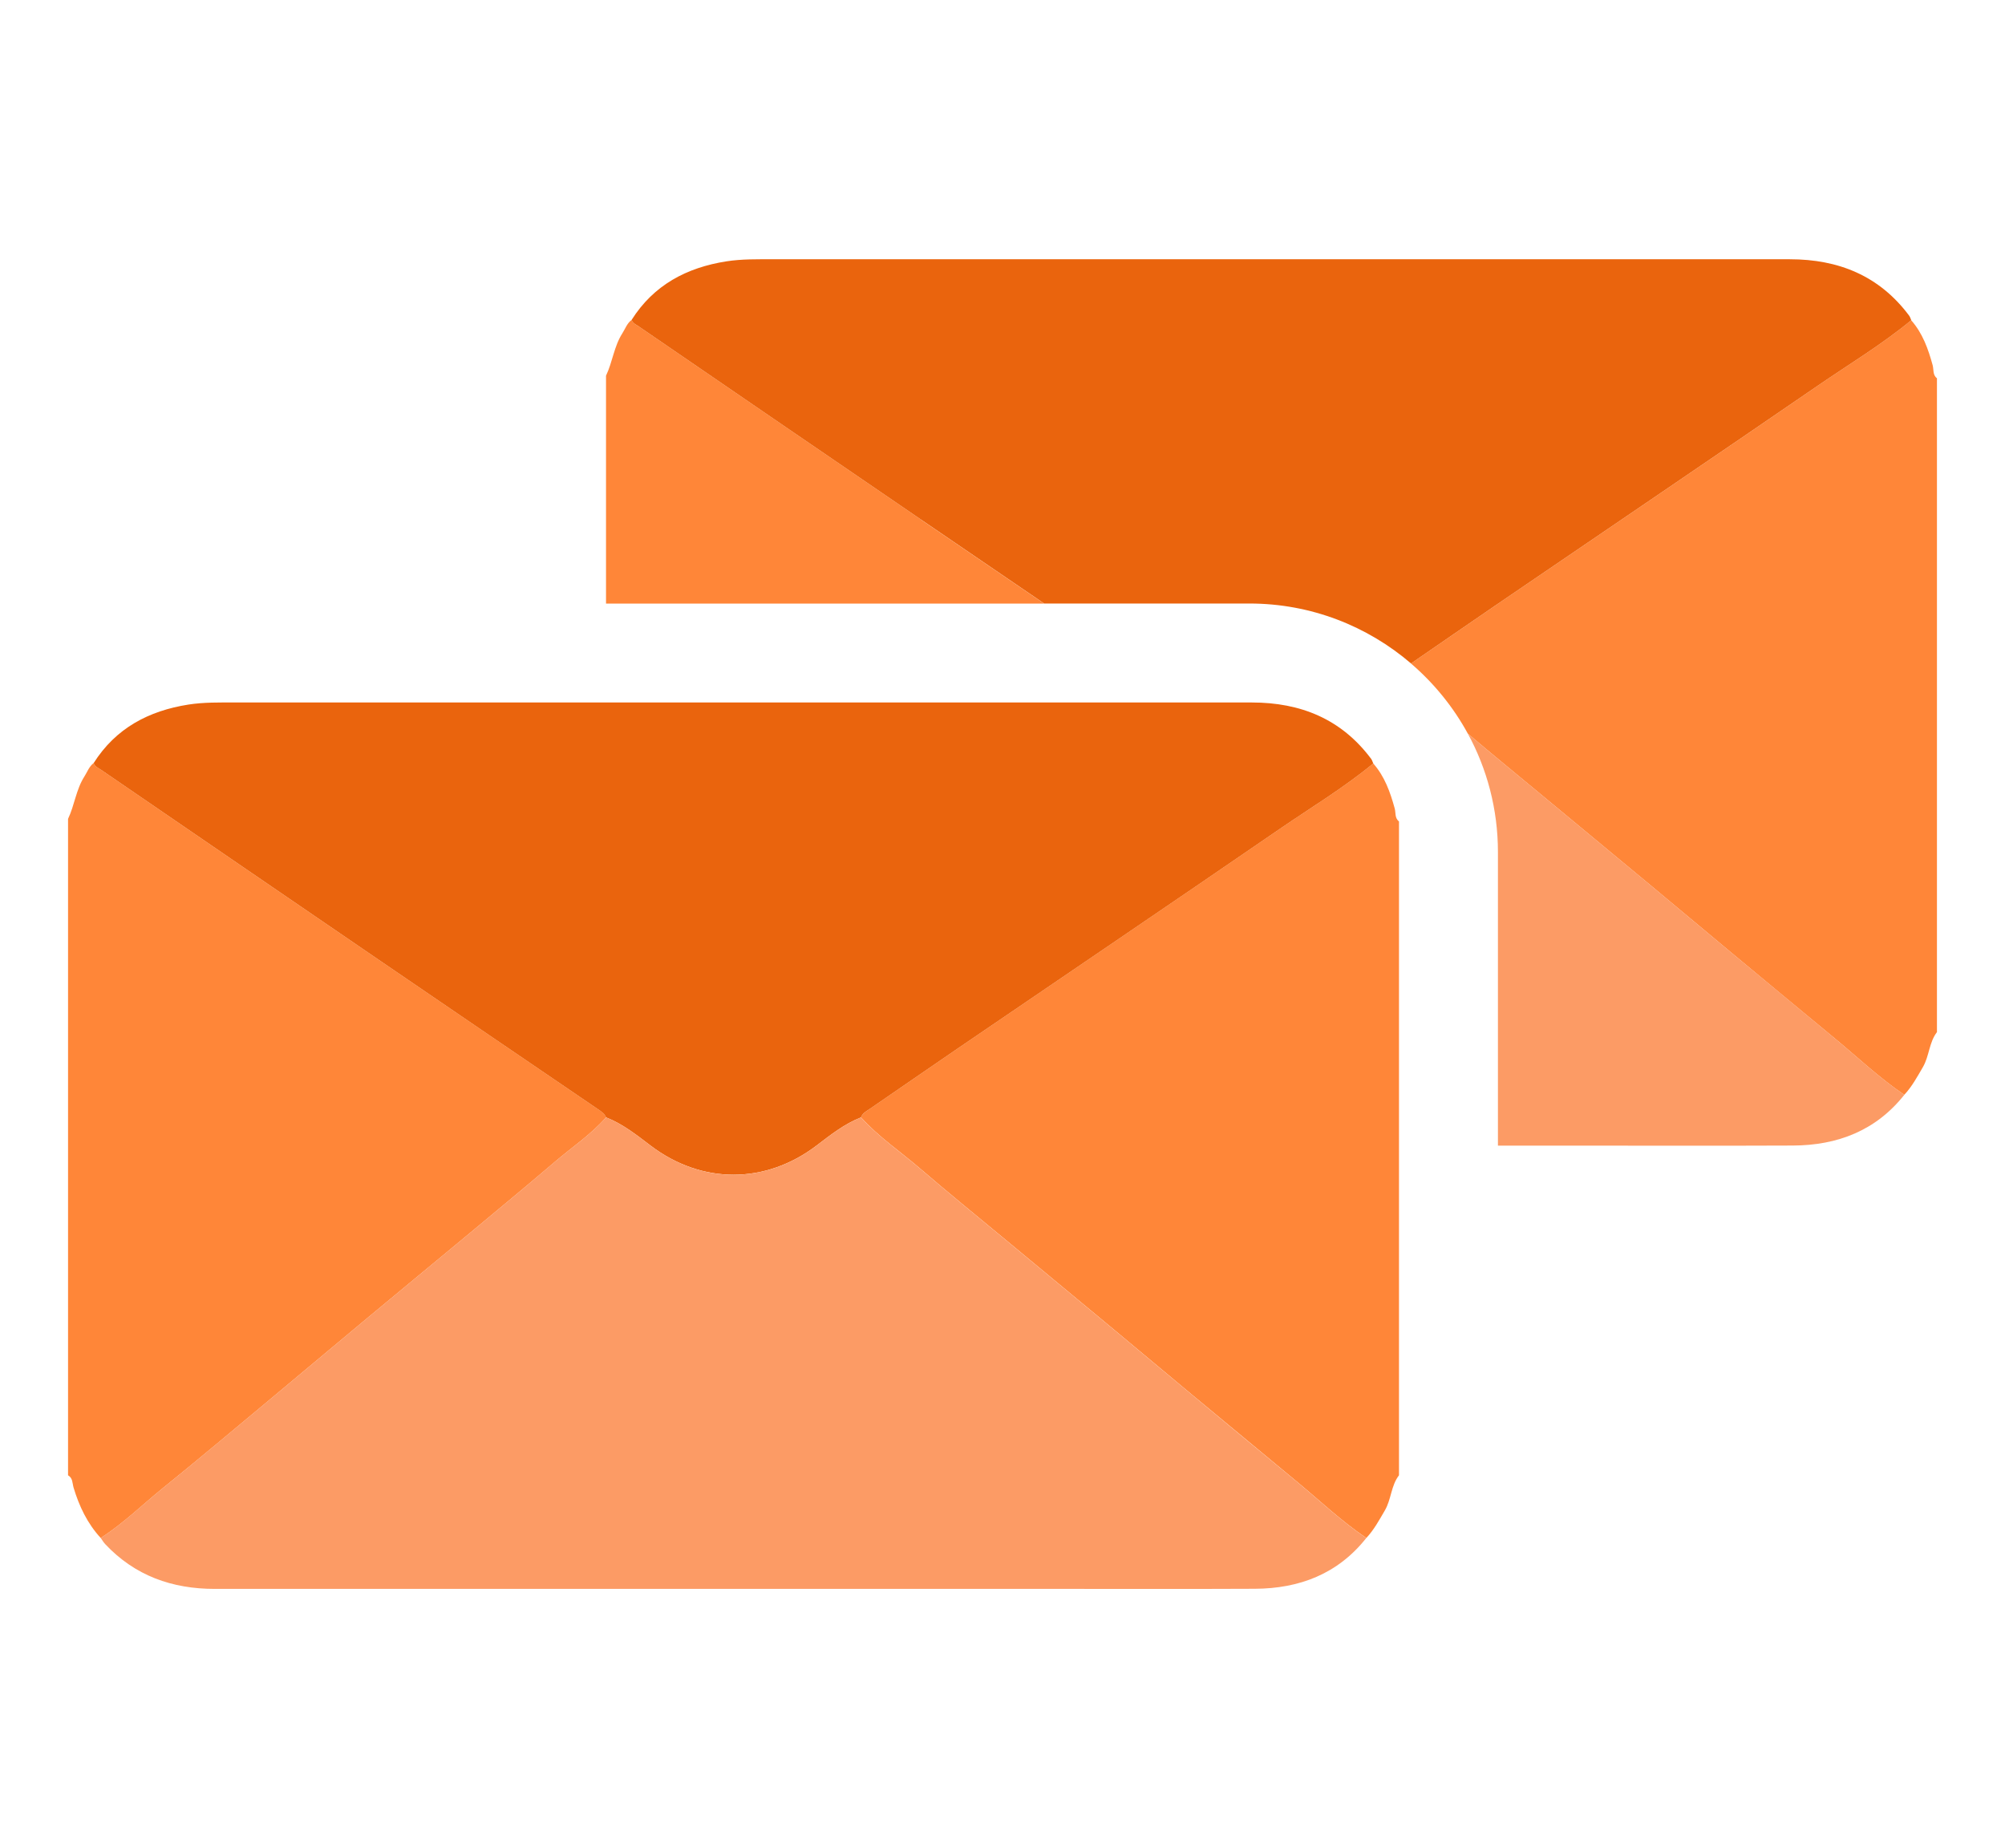 <?xml version="1.0" encoding="UTF-8"?>
<svg id="Laag_1" data-name="Laag 1" xmlns="http://www.w3.org/2000/svg" viewBox="0 0 501.5 462.23">
  <defs>
    <style>
      .cls-1 {
        fill: none;
      }

      .cls-2 {
        fill: #ea640d;
      }

      .cls-3 {
        fill: #ff8638;
      }

      .cls-4 {
        fill: #fc9b65;
      }
    </style>
  </defs>
  <g>
    <g>
      <path class="cls-3" d="M483.41,91.35c-1.12-4.09-2.51-8.01-5.37-11.25-7.32,6.05-15.46,10.94-23.26,16.29-26.76,18.37-53.63,36.56-80.45,54.84-7.15,4.88-14.26,9.82-21.41,14.71,5.74,4.92,10.58,10.86,14.22,17.54,6.34,5.38,12.79,10.64,19.19,15.95,8.52,7.07,17.06,14.12,25.58,21.2,7.03,5.84,14.03,11.72,21.06,17.56,8.6,7.15,17.2,14.29,25.82,21.4,5.8,4.79,11.26,9.99,17.52,14.22,1.92-2.05,3.23-4.49,4.64-6.9,1.63-2.79,1.54-6.2,3.53-8.78V94.6c-1.1-.82-.78-2.17-1.07-3.24Z"/>
      <g>
        <path class="cls-3" d="M230.39,129.96c-23.52-16.06-47.02-32.15-70.52-48.25-.69-.47-1.57-.79-1.88-1.71-1.16.86-1.6,2.23-2.34,3.39-2.07,3.24-2.44,7.15-4.07,10.57v57h109.58c-10.26-6.99-20.52-13.98-30.78-20.98Z"/>
        <path class="cls-2" d="M159.87,81.71c23.49,16.1,47,32.19,70.52,48.25,10.25,7,20.51,14,30.78,20.98h51.34c15.42,0,29.54,5.66,40.42,14.99,7.15-4.89,14.25-9.83,21.41-14.71,26.82-18.28,53.69-36.48,80.45-54.84,7.8-5.35,15.94-10.24,23.26-16.29-.17-.39-.28-.82-.53-1.15-7.44-9.97-17.66-14.1-29.85-14.1-84.77,0-169.54,0-254.31,0-3.9,0-7.8-.08-11.66.52-9.95,1.56-18.19,5.91-23.71,14.63.3.92,1.19,1.24,1.88,1.71Z"/>
        <path class="cls-4" d="M432.97,238.18c-7.03-5.84-14.03-11.72-21.06-17.56-8.52-7.08-17.06-14.13-25.58-21.2-6.4-5.31-12.85-10.56-19.19-15.95,4.8,8.81,7.53,18.91,7.53,29.63v73.42c6.08,0,12.16,0,18.24,0,18.51,0,37.03.06,55.54-.02,11.15-.05,20.75-3.72,27.87-12.69-6.26-4.23-11.72-9.43-17.52-14.22-8.62-7.12-17.23-14.26-25.82-21.4Z"/>
      </g>
    </g>
    <g>
      <path class="cls-3" d="M25.19,384.65c-3.34-3.63-5.39-7.94-6.79-12.61-.32-1.08-.17-2.39-1.38-3.07v-164.17c1.63-3.42,2-7.32,4.07-10.57.74-1.15,1.18-2.52,2.34-3.39.3.92,1.19,1.24,1.88,1.71,23.49,16.1,47,32.19,70.52,48.25,17.91,12.23,35.84,24.43,53.76,36.63.81.55,1.65,1.04,2,2.03-3.78,4.31-8.56,7.48-12.88,11.18-7.03,6.01-14.16,11.9-21.27,17.82-8.51,7.08-17.07,14.11-25.58,21.2-8.35,6.95-16.66,13.95-25,20.9-8.67,7.22-17.31,14.5-26.09,21.59-5.18,4.19-9.94,8.9-15.58,12.5Z"/>
      <path class="cls-3" d="M349.92,368.97c-2,2.59-1.91,6-3.53,8.78-1.41,2.41-2.72,4.85-4.64,6.9-6.26-4.23-11.72-9.43-17.52-14.22-8.62-7.12-17.23-14.26-25.82-21.4-7.03-5.84-14.03-11.72-21.06-17.56-8.52-7.08-17.06-14.13-25.58-21.2-7.2-5.97-14.47-11.86-21.56-17.96-4.96-4.27-10.44-7.95-14.85-12.85.4-1.1,1.38-1.57,2.28-2.19,7.39-5.05,14.74-10.16,22.13-15.2,26.82-18.28,53.69-36.48,80.45-54.84,7.8-5.35,15.94-10.24,23.26-16.29,2.86,3.24,4.25,7.17,5.37,11.25.3,1.08-.03,2.42,1.07,3.24v163.52Z"/>
      <path class="cls-2" d="M343.47,190.95c-7.32,6.05-15.46,10.94-23.26,16.29-26.76,18.37-53.63,36.56-80.45,54.84-7.4,5.04-14.74,10.15-22.13,15.2-.9.61-1.88,1.08-2.28,2.18-4.16,1.62-7.64,4.4-11.1,7.03-12.8,9.73-28.72,9.75-41.55,0-3.46-2.63-6.94-5.41-11.11-7.03-.35-.98-1.19-1.47-2-2.03-17.93-12.2-35.86-24.4-53.76-36.63-23.52-16.06-47.02-32.15-70.52-48.25-.69-.47-1.57-.79-1.88-1.71,5.52-8.72,13.77-13.07,23.71-14.63,3.86-.6,7.76-.52,11.66-.52,84.77.01,169.54.01,254.31,0,12.19,0,22.4,4.12,29.85,14.1.25.33.35.77.53,1.15Z"/>
      <path class="cls-4" d="M151.59,279.47c4.16,1.61,7.64,4.39,11.11,7.03,12.83,9.76,28.75,9.74,41.55,0,3.46-2.63,6.95-5.41,11.1-7.03,4.42,4.9,9.89,8.58,14.85,12.85,7.09,6.09,14.36,11.99,21.56,17.96,8.52,7.07,17.06,14.12,25.58,21.2,7.03,5.84,14.03,11.72,21.06,17.56,8.6,7.15,17.2,14.29,25.82,21.4,5.8,4.79,11.26,9.99,17.52,14.22-7.12,8.98-16.72,12.64-27.87,12.69-18.51.09-37.03.02-55.54.02-68.21,0-136.41-.01-204.62.01-10.69,0-19.96-3.3-27.38-11.18-.44-.46-.76-1.03-1.14-1.56,5.64-3.61,10.4-8.32,15.58-12.5,8.78-7.1,17.41-14.37,26.09-21.59,8.35-6.95,16.65-13.95,25-20.9,8.51-7.08,17.06-14.12,25.58-21.2,7.11-5.91,14.24-11.81,21.27-17.82,4.32-3.69,9.1-6.87,12.88-11.18Z"/>
    </g>
  </g>
  <rect class="cls-1" width="501.5" height="462.23"/>
</svg>